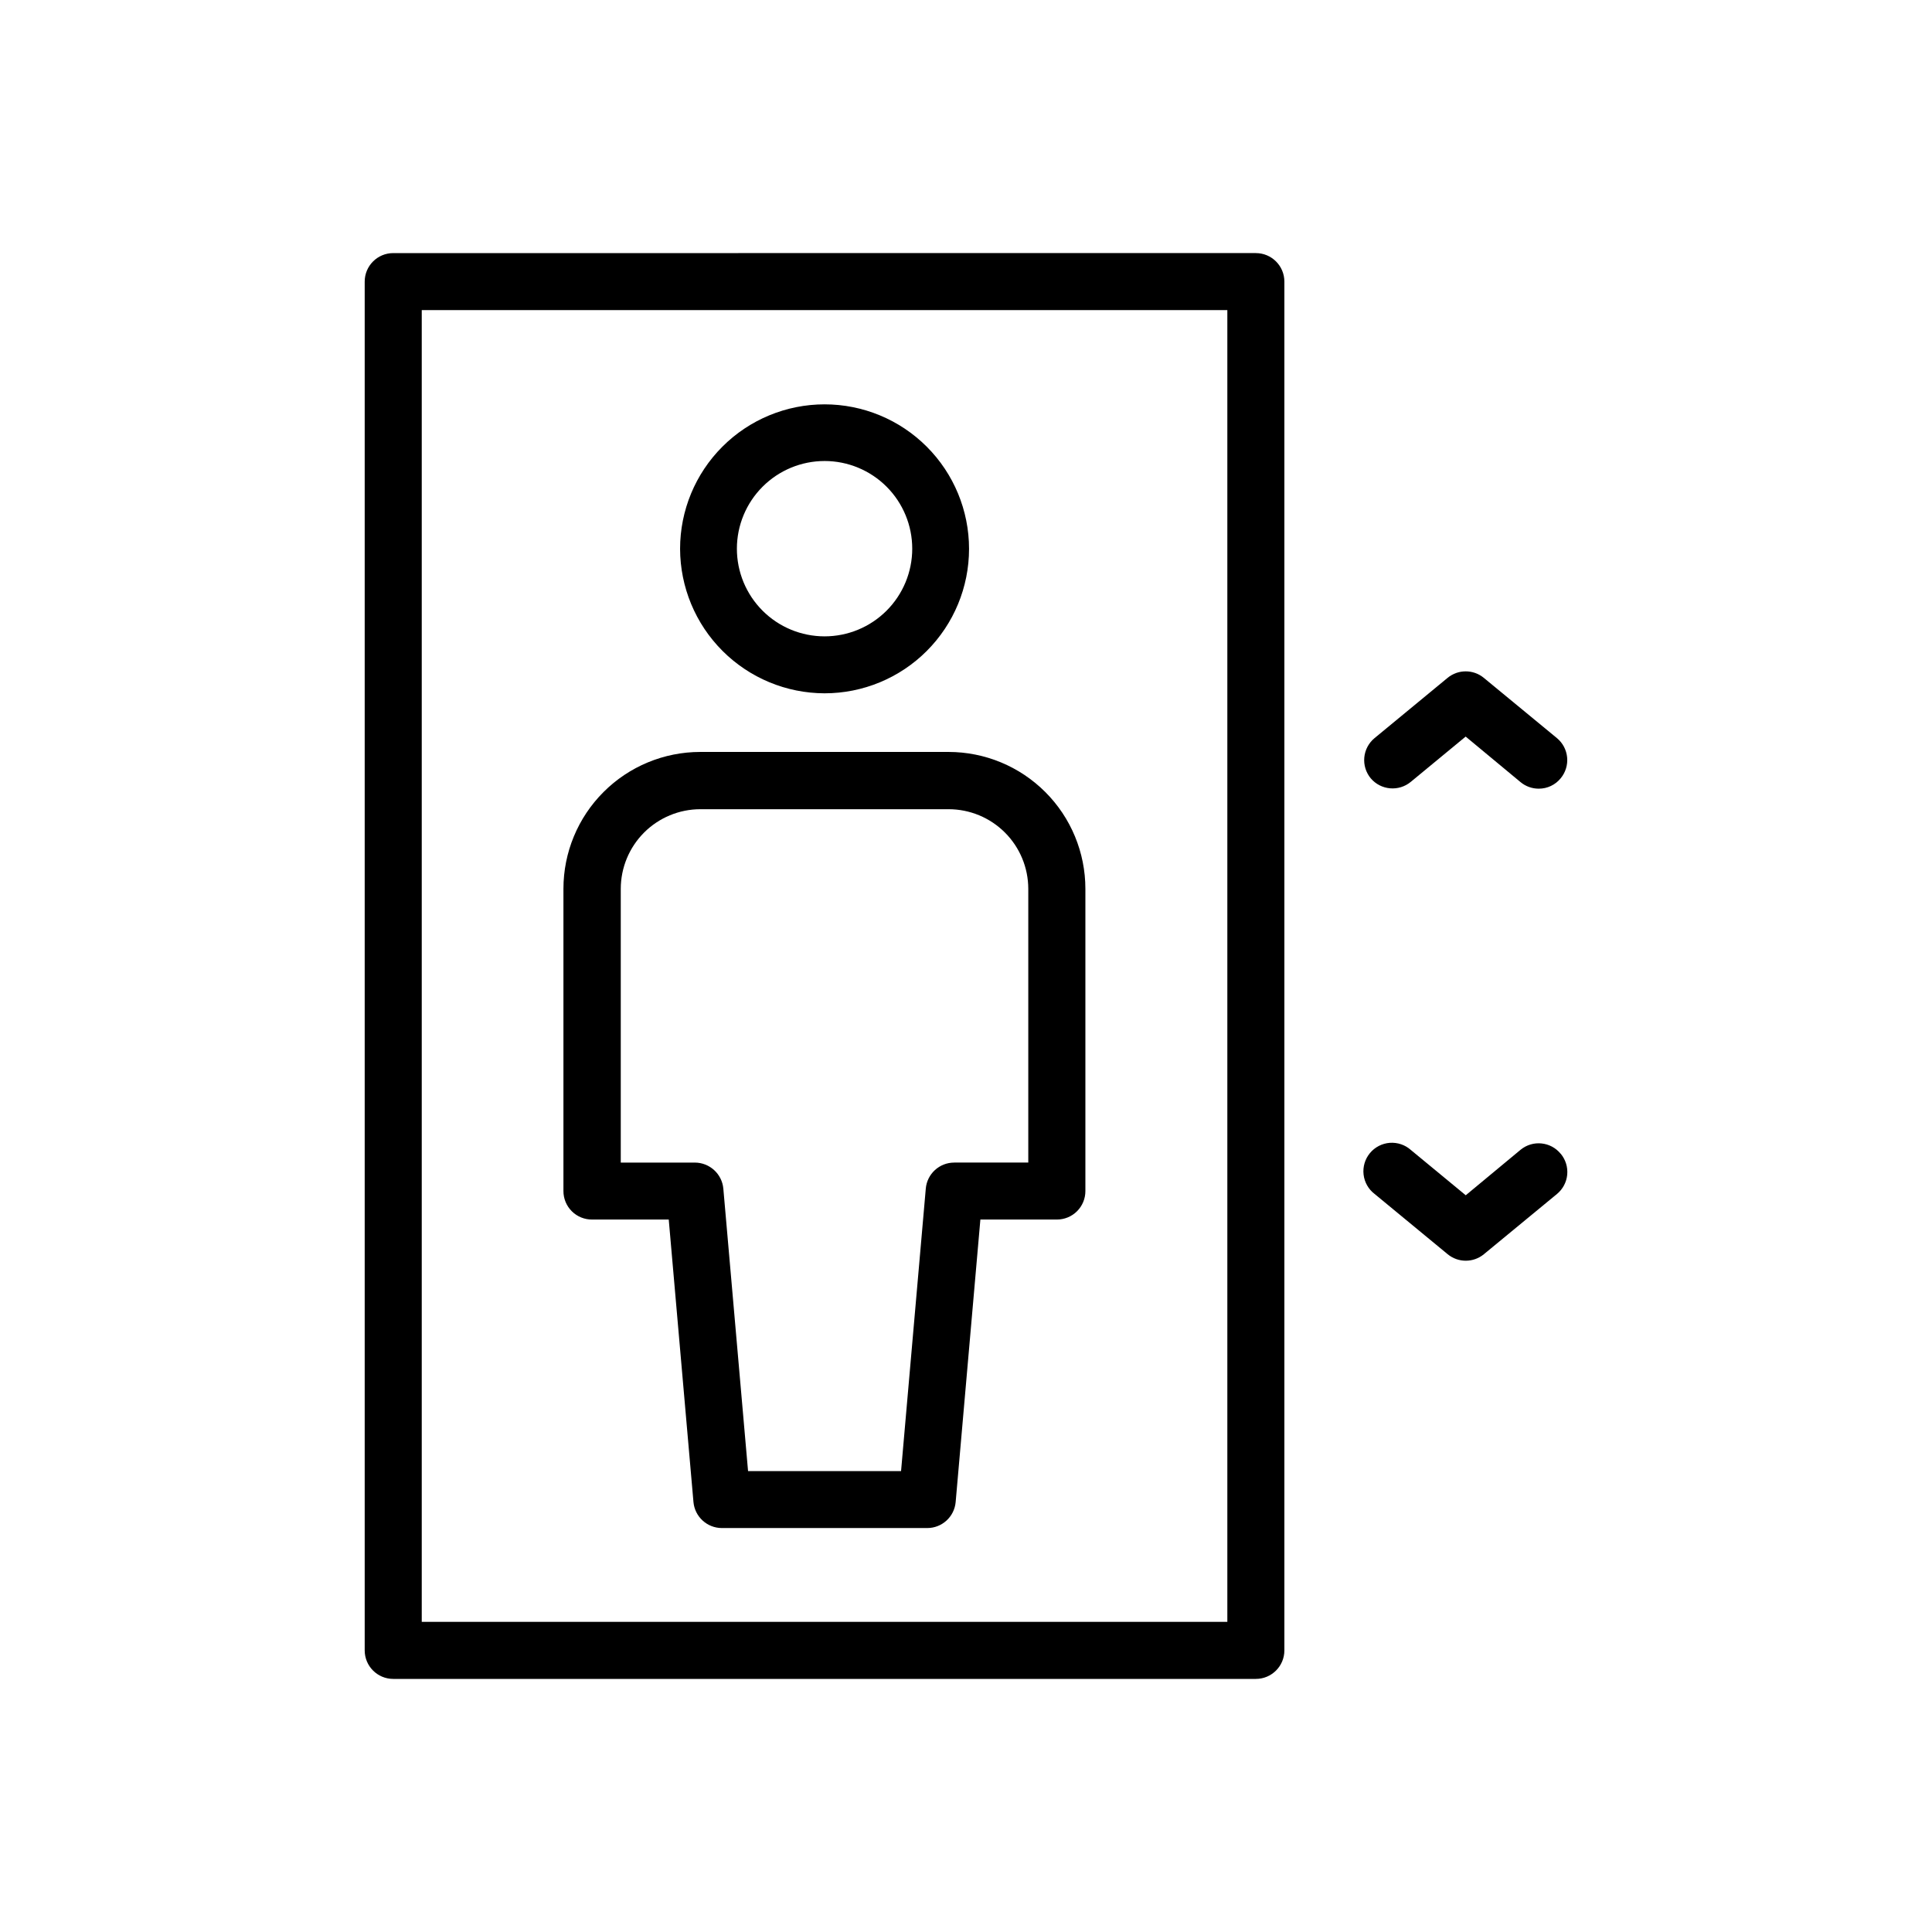 <?xml version="1.0" encoding="UTF-8"?>
<!-- Uploaded to: SVG Repo, www.svgrepo.com, Generator: SVG Repo Mixer Tools -->
<svg fill="#000000" width="800px" height="800px" version="1.1" viewBox="144 144 512 512" xmlns="http://www.w3.org/2000/svg">
 <path d="m300.95 467.19h20.273l6.551 74.867v-0.004c0.352 3.902 3.621 6.891 7.535 6.894h54.414c3.918 0.004 7.191-2.988 7.535-6.894l6.551-74.867h20.273v0.004c2.004 0.004 3.93-0.789 5.348-2.207 1.418-1.418 2.215-3.344 2.207-5.352v-80.086c0-9.621-3.82-18.848-10.625-25.648-6.801-6.805-16.027-10.625-25.648-10.625h-65.777c-9.621 0-18.848 3.82-25.648 10.625-6.805 6.801-10.625 16.027-10.625 25.648v80.086c-0.008 2.019 0.801 3.957 2.234 5.379 1.438 1.422 3.383 2.207 5.402 2.18zm7.559-87.645c0.004-5.59 2.227-10.949 6.176-14.906 3.953-3.953 9.312-6.184 14.902-6.191h65.816c5.598 0.004 10.961 2.231 14.914 6.184 3.957 3.957 6.18 9.32 6.188 14.914v72.547h-19.629v0.004c-3.926-0.004-7.203 3-7.535 6.91l-6.551 74.848h-40.547l-6.551-74.848c-0.352-3.902-3.617-6.894-7.535-6.91h-19.648zm54.008-51.812c10.156 0 19.895-4.031 27.074-11.215 7.18-7.18 11.215-16.918 11.215-27.074 0-10.152-4.035-19.895-11.215-27.074-7.18-7.18-16.918-11.215-27.074-11.215s-19.895 4.035-27.074 11.215c-7.184 7.18-11.215 16.922-11.215 27.074 0.027 10.148 4.066 19.871 11.242 27.047s16.898 11.219 27.047 11.242zm0-61.566v0.004c6.164 0 12.074 2.449 16.434 6.805 4.356 4.359 6.805 10.273 6.801 16.438 0 6.164-2.453 12.074-6.812 16.43-4.359 4.356-10.273 6.801-16.438 6.797-6.16-0.004-12.07-2.453-16.426-6.816-4.356-4.363-6.801-10.273-6.793-16.438 0.008-6.156 2.461-12.059 6.816-16.41 4.356-4.356 10.262-6.801 16.418-6.805zm114.3-55.098-228.61 0.004c-4.176 0-7.559 3.383-7.559 7.559v362.74c0 4.172 3.383 7.555 7.559 7.555h228.61c4.172 0 7.555-3.383 7.555-7.555v-362.74c0-4.176-3.383-7.559-7.555-7.559zm-7.559 362.74-213.49 0.004v-347.63h213.49zm37.988-223.57v0.004c-1.277-1.547-1.883-3.539-1.691-5.531 0.191-1.996 1.172-3.836 2.719-5.109l19.348-15.961c2.789-2.301 6.82-2.301 9.609 0l19.367 15.961c1.547 1.277 2.519 3.117 2.707 5.113 0.191 1.992-0.422 3.984-1.699 5.527-1.422 1.758-3.562 2.773-5.824 2.762-1.75 0.004-3.445-0.602-4.797-1.715l-14.57-12.09-14.531 11.992 0.004-0.004c-3.203 2.664-7.957 2.242-10.641-0.945zm50.383 99.531-0.004 0.004c1.277 1.547 1.891 3.535 1.703 5.531-0.191 1.996-1.164 3.832-2.711 5.109l-19.367 15.961h0.004c-2.793 2.301-6.824 2.301-9.613 0l-19.348-15.961c-1.637-1.242-2.695-3.102-2.93-5.144-0.238-2.043 0.367-4.094 1.676-5.68 1.309-1.586 3.207-2.57 5.258-2.727 2.051-0.152 4.078 0.531 5.609 1.902l14.531 11.992 14.57-12.09c3.231-2.621 7.977-2.125 10.598 1.105z"/>
</svg>